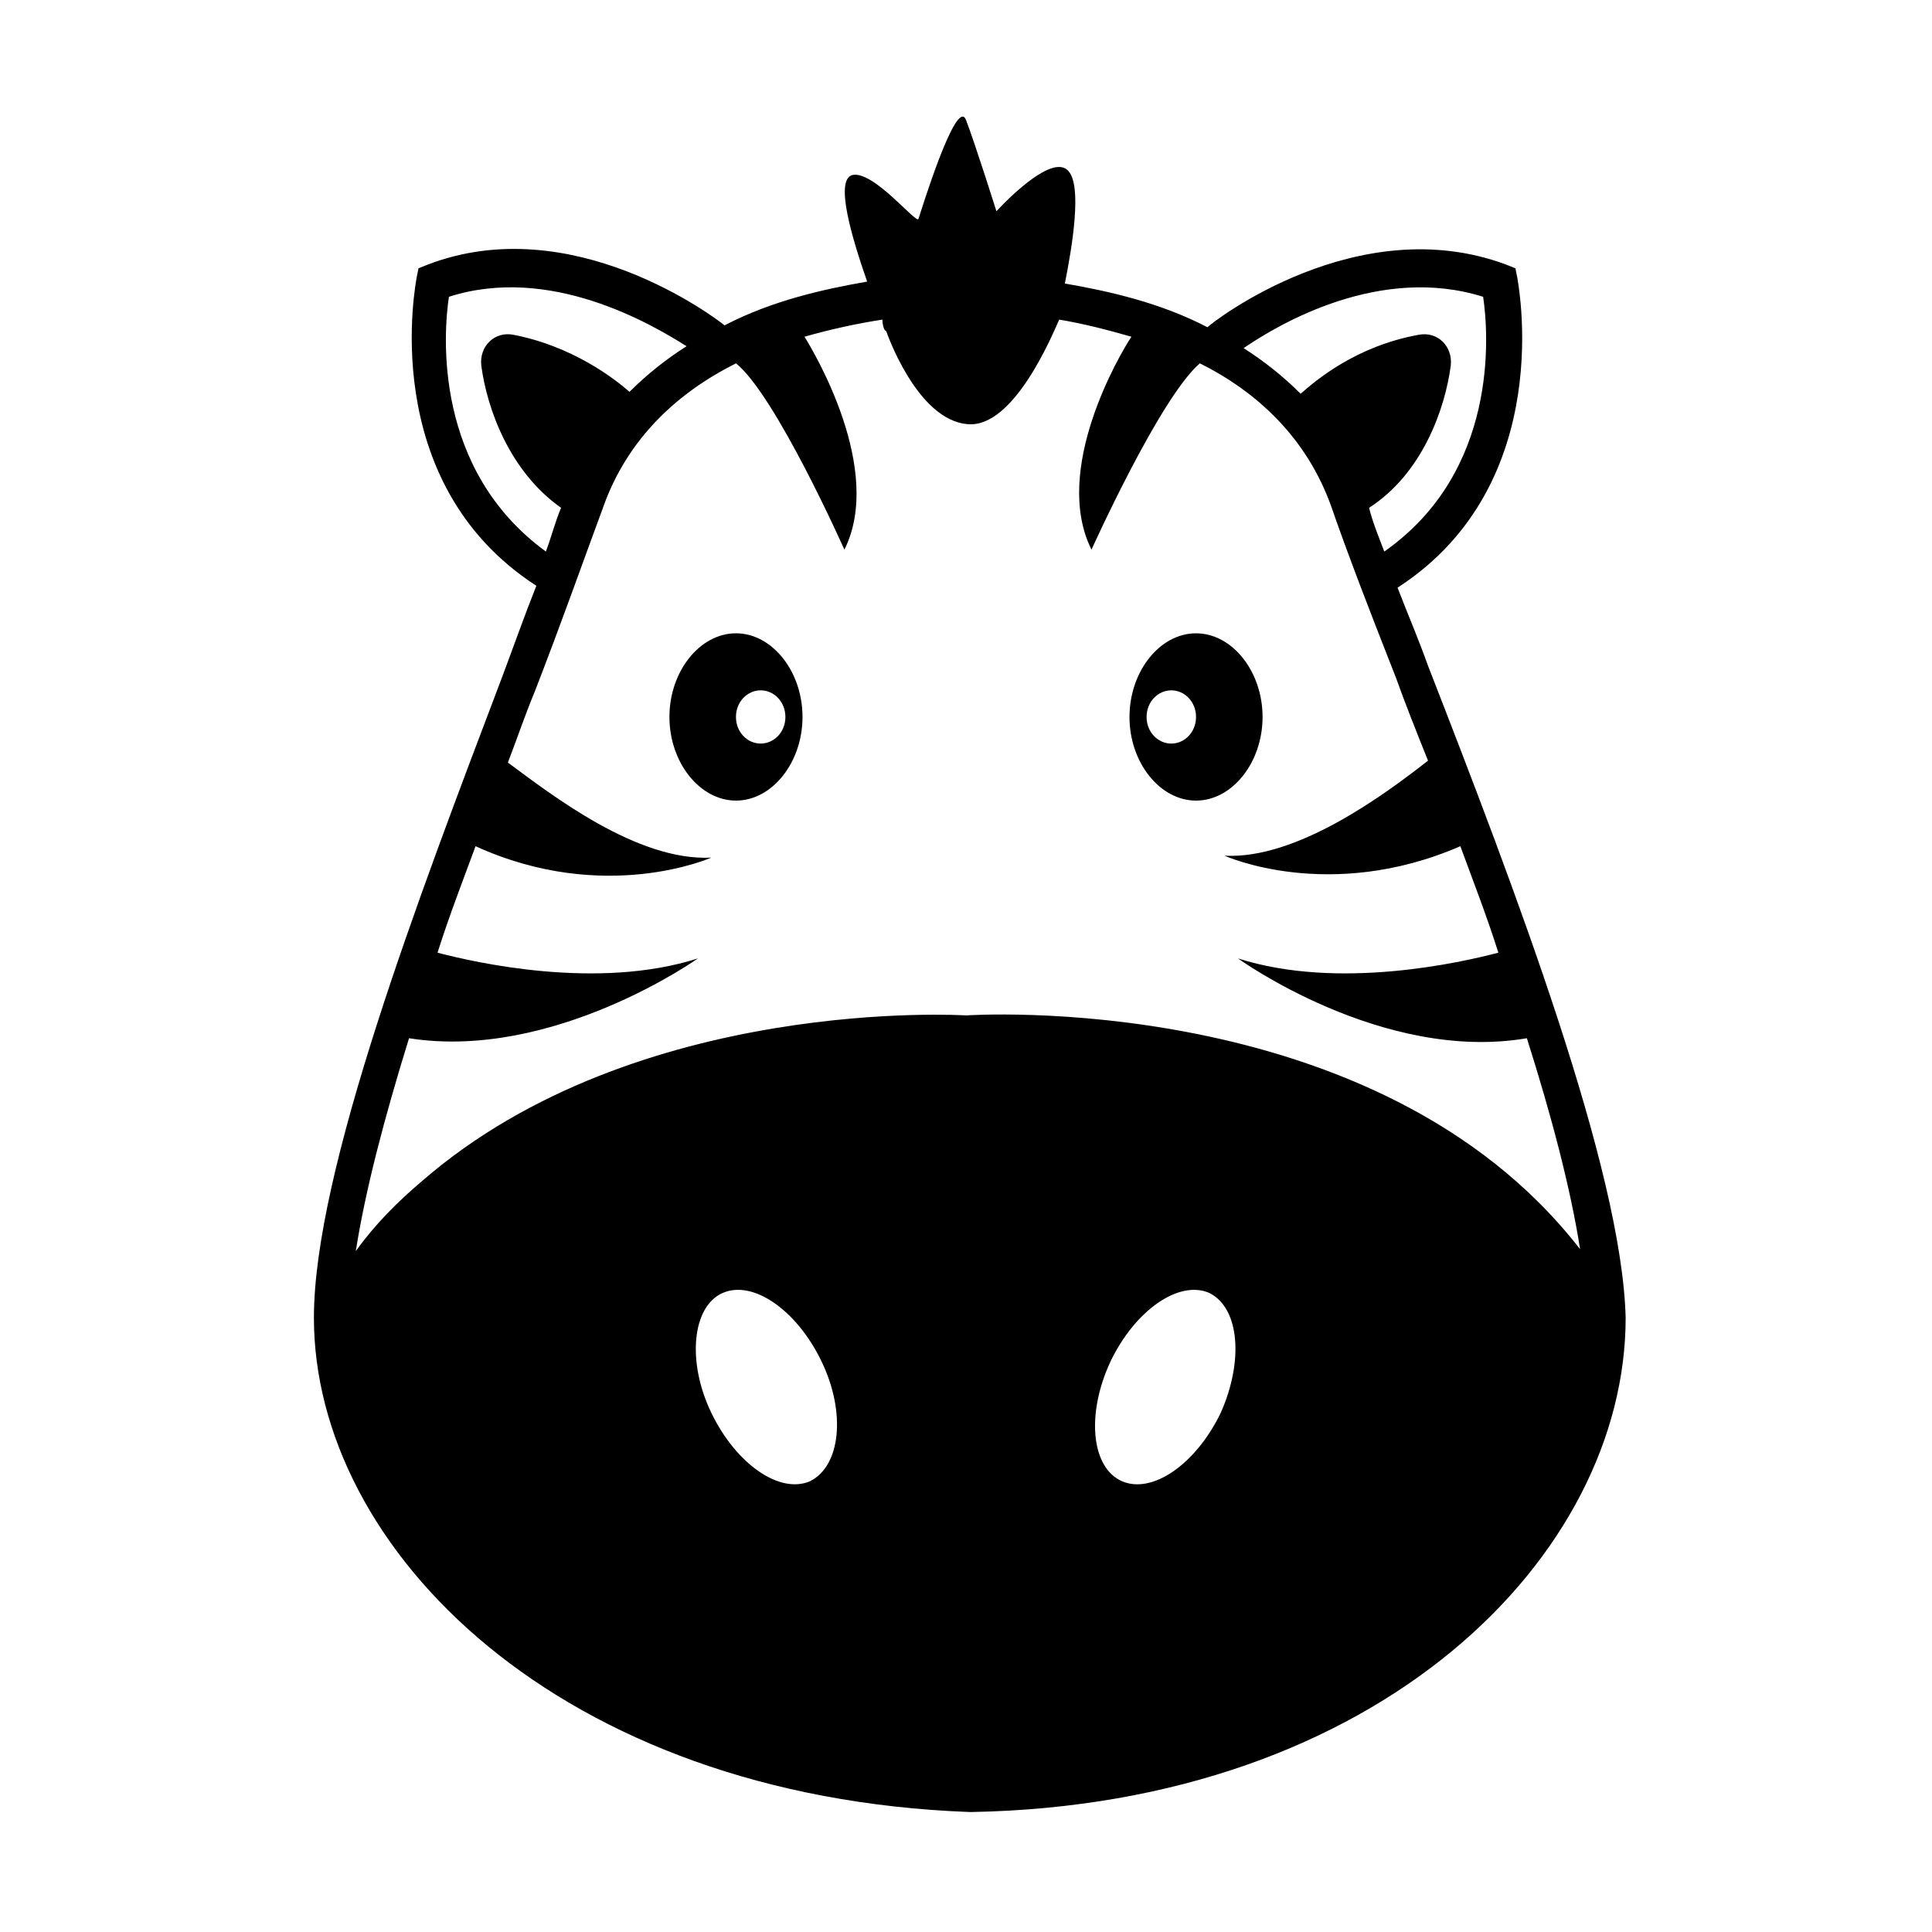 <?xml version="1.0" encoding="UTF-8"?>
<!-- Uploaded to: ICON Repo, www.svgrepo.com, Generator: ICON Repo Mixer Tools -->
<svg fill="#000000" width="800px" height="800px" version="1.1" viewBox="144 144 512 512" xmlns="http://www.w3.org/2000/svg">
 <g>
  <path d="m522.43 320.4c-2.519-7.055-5.543-14.105-8.062-20.656 42.824-27.711 31.738-81.617 31.738-82.121l-0.504-2.519-2.519-1.008c-39.297-14.609-77.586 15.113-79.098 16.625-12.594-6.551-26.199-9.574-37.785-11.586 2.016-10.078 4.535-25.695 1.008-29.727-4.535-5.543-19.145 10.578-19.145 10.578s-5.543-17.633-8.059-24.18c-2.519-6.551-12.09 24.688-12.594 26.199-0.508 1.508-12.094-13.102-17.637-11.59-4.535 1.512 0 16.625 4.031 28.215-11.586 2.016-25.191 5.039-37.785 11.586-2.519-2.016-40.305-30.73-78.594-16.121l-2.519 1.008-0.504 2.519c0 0.504-11.082 53.906 31.738 81.617-3.023 7.559-6.047 16.121-9.07 24.184-22.168 58.441-49.879 130.99-49.879 169.79 0 61.465 64.992 126.96 173.81 130.99h0.504c108.32-2.016 173.31-68.016 173.31-130.99-1-39.301-29.215-113.36-52.387-172.81zm-186.91 166.25c8.062-3.527 19.648 4.535 26.199 18.137 6.551 13.602 5.039 27.711-3.023 31.738-8.062 3.527-19.648-4.535-26.199-18.137s-5.039-28.211 3.023-31.738zm132 31.742c-6.551 13.602-18.137 21.664-26.199 18.137s-9.574-17.633-3.023-31.738c6.551-13.602 18.137-21.664 26.199-18.137 8.062 4.027 9.07 18.133 3.023 31.738zm69.527-295.74c1.512 10.078 4.031 46.352-26.199 67.512-1.512-4.031-3.023-7.559-4.031-11.586 14.105-9.07 20.152-26.199 21.664-37.785 0.504-5.039-3.527-9.07-8.566-8.062-16.625 3.023-27.207 12.09-31.234 15.617-4.535-4.535-9.574-8.566-15.113-12.09 9.574-6.551 36.273-22.168 63.48-13.605zm-158.2 9.07s8.062 23.68 21.664 24.688c12.09 1.008 22.168-23.176 24.184-27.711 6.047 1.008 12.09 2.519 19.145 4.535-3.023 4.535-21.16 35.266-10.578 56.426 0 0 18.137-40.305 28.719-49.375 15.113 7.559 28.215 19.648 34.762 37.785 4.535 13.098 10.578 28.719 17.129 45.344 2.519 7.055 5.543 14.609 8.566 22.168-11.586 9.07-34.762 26.199-53.906 25.191 0 0 27.711 12.594 62.473-2.519 3.527 9.574 7.055 18.641 10.078 28.215-9.574 2.519-42.32 10.078-69.023 1.512 0 0 38.289 27.711 76.578 21.16 6.551 20.656 11.586 39.801 14.105 55.922-53.914-69.527-162.73-61.969-162.73-61.969s-87.16-5.543-144.09 43.832c-6.551 5.543-12.594 11.586-17.633 18.641 2.519-16.121 7.559-35.266 14.105-56.426 38.289 6.047 76.578-21.16 76.578-21.16-26.703 8.566-59.449 1.008-69.023-1.512 3.023-9.574 6.551-18.641 10.078-28.215 34.258 15.617 62.473 3.023 62.473 3.023-19.648 1.008-42.32-16.625-53.906-25.191 2.519-6.551 4.535-12.594 7.055-18.641 7.055-18.137 13.098-35.266 18.137-48.871 6.551-18.641 20.152-30.73 35.266-38.289 10.578 8.566 28.719 49.375 28.719 49.375 10.578-21.16-8.062-52.395-10.578-56.426 7.055-2.016 14.105-3.527 20.656-4.535-0.004 1.512 0.5 3.023 1.004 3.023zm-115.88-9.07c26.703-8.566 53.402 7.055 62.977 13.098-5.543 3.527-10.578 7.559-15.113 12.09-4.031-3.527-15.113-12.09-30.73-15.113-5.039-1.008-9.07 3.023-8.566 8.062 1.512 11.586 7.559 28.215 21.16 37.785-1.512 3.527-2.519 7.559-4.031 11.586-29.723-21.66-27.207-57.43-25.695-67.508z"/>
  <path d="m339.04 311.83c-9.574 0-17.633 10.078-17.633 22.168s8.062 22.168 17.633 22.168c9.574 0 17.633-10.078 17.633-22.168 0-12.094-8.062-22.168-17.633-22.168zm13.098 22.168c0 4.031-3.023 7.055-6.551 7.055-3.527 0-6.551-3.023-6.551-7.055s3.023-7.055 6.551-7.055c3.527 0 6.551 3.023 6.551 7.055z"/>
  <path d="m460.96 356.17c9.574 0 17.633-10.078 17.633-22.168s-8.062-22.168-17.633-22.168c-9.574 0-17.633 10.078-17.633 22.168-0.004 12.09 8.059 22.168 17.633 22.168zm-13.102-22.168c0-4.031 3.023-7.055 6.551-7.055s6.551 3.023 6.551 7.055-3.023 7.055-6.551 7.055-6.551-3.023-6.551-7.055z"/>
 </g>
</svg>